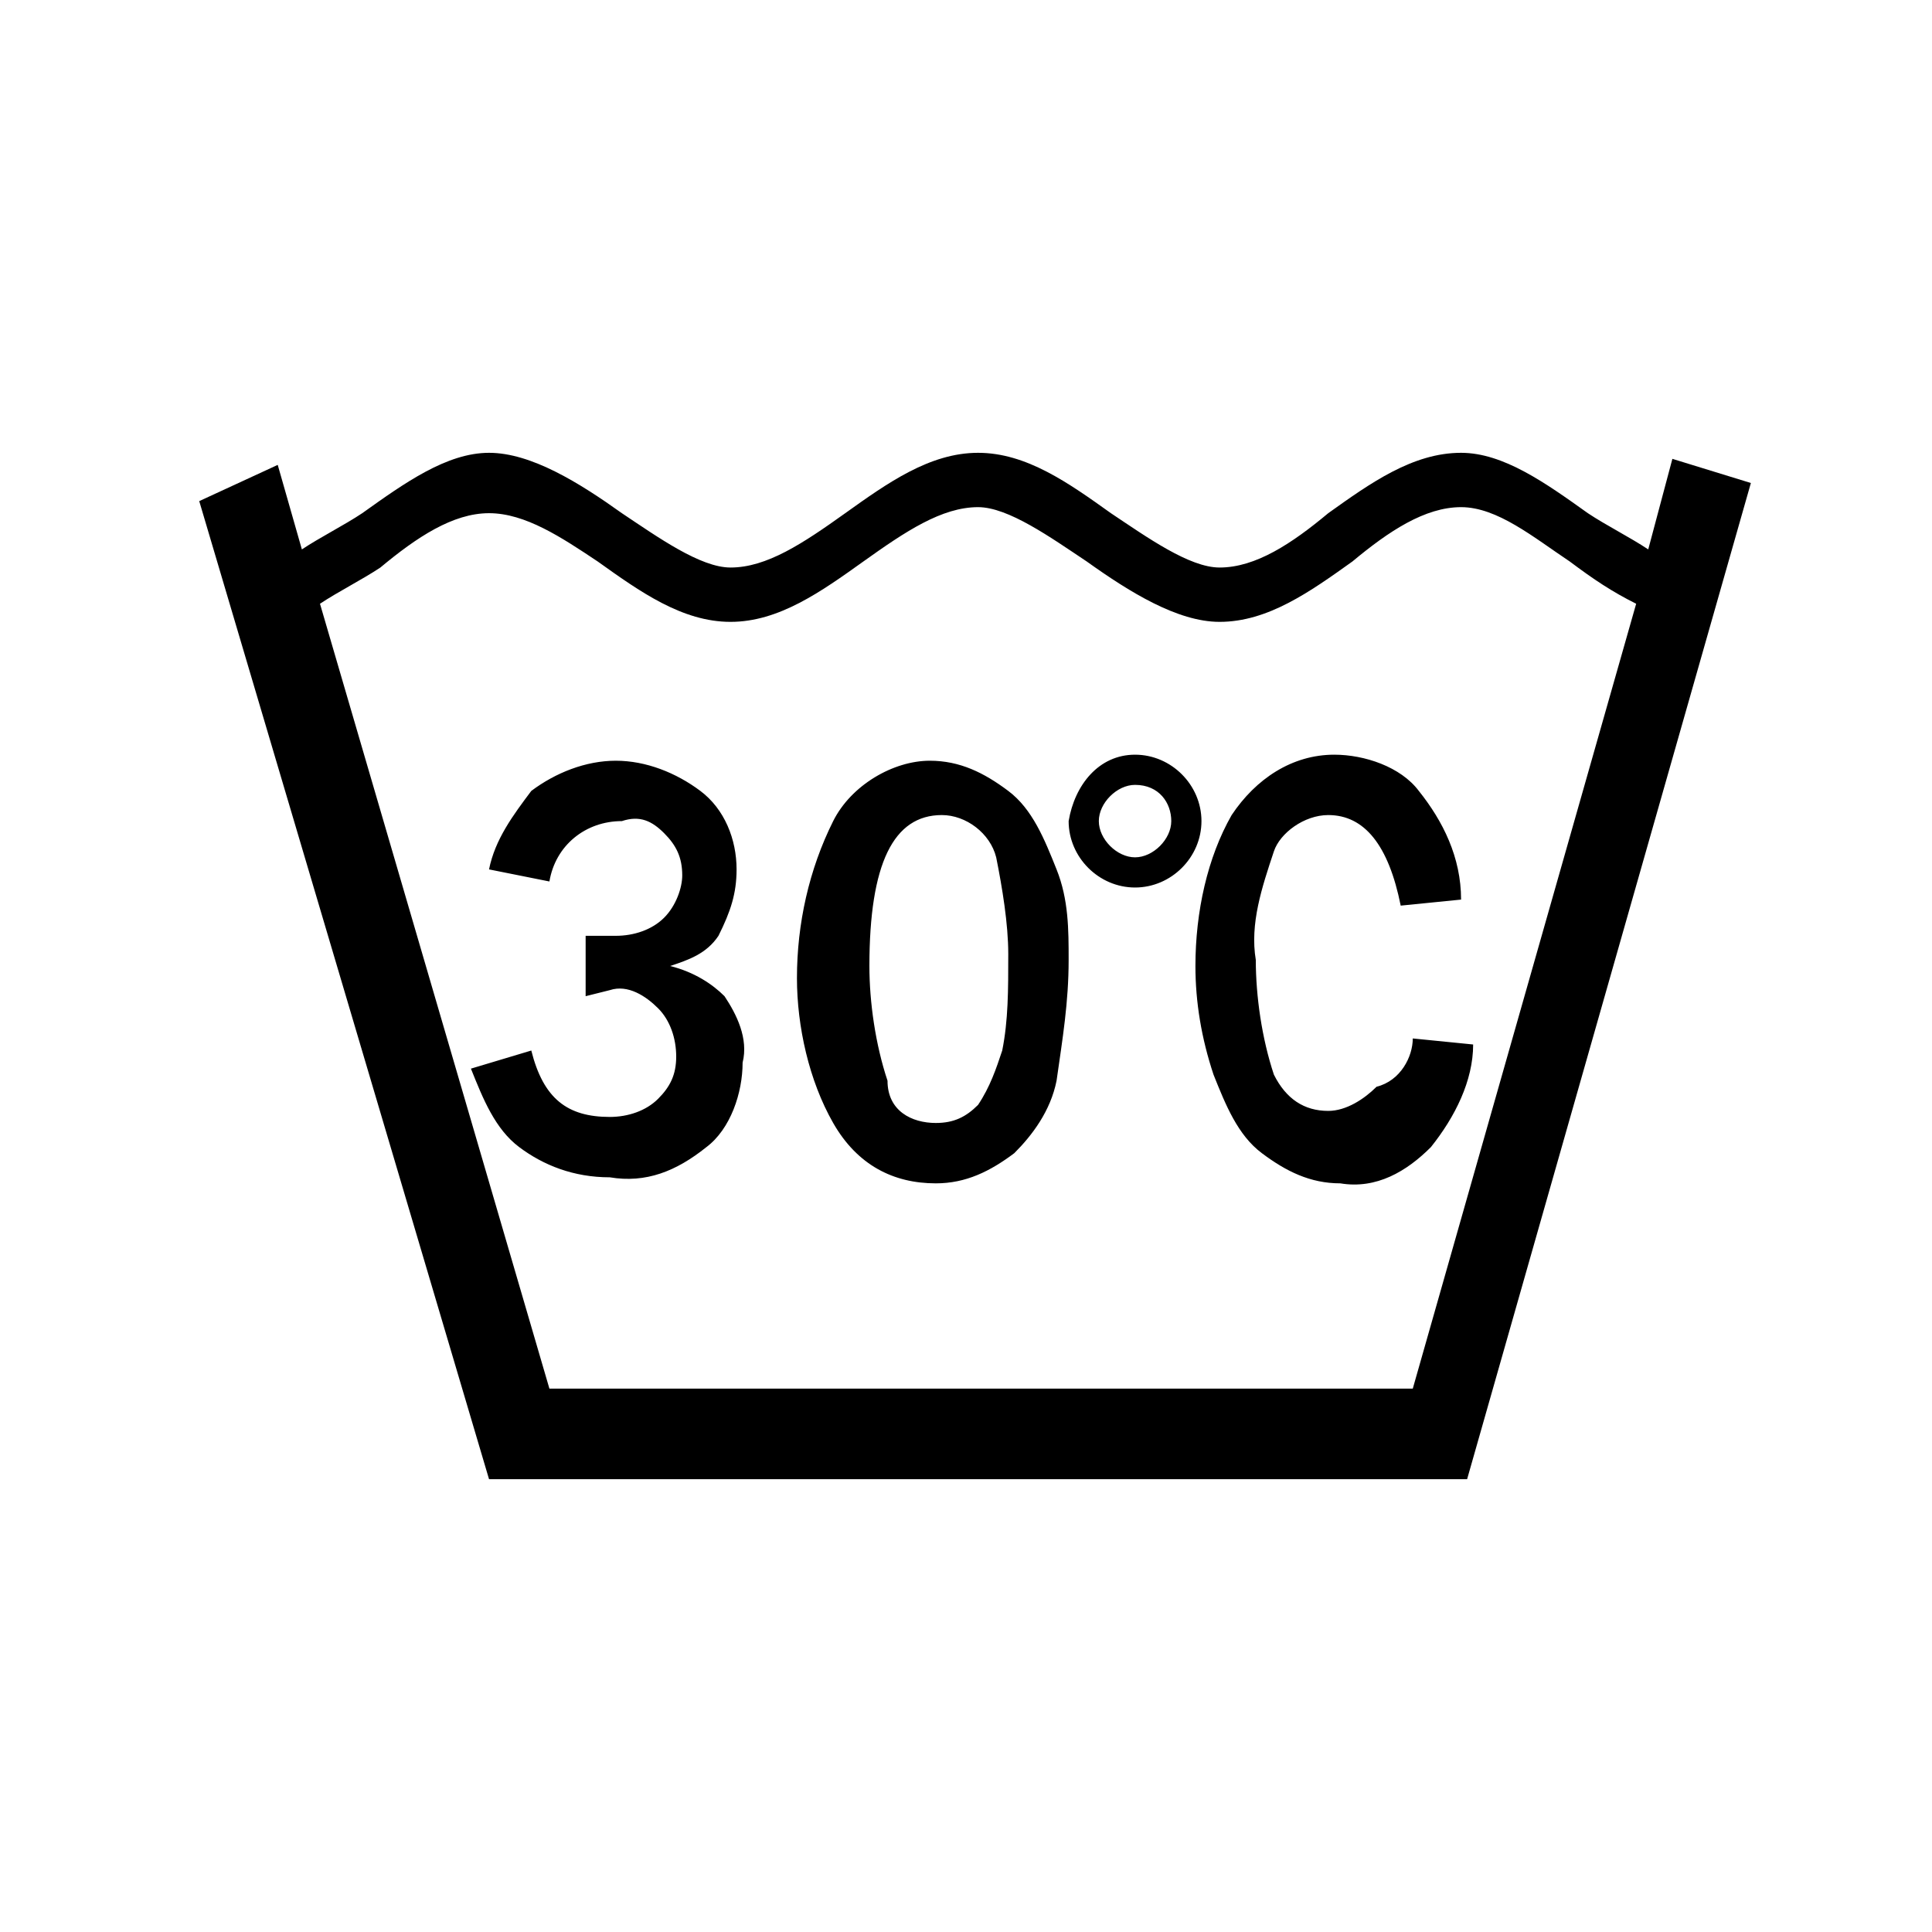 <?xml version="1.0" encoding="UTF-8"?>
<!-- Generator: Adobe Illustrator 21.1.0, SVG Export Plug-In . SVG Version: 6.00 Build 0)  -->
<svg xmlns="http://www.w3.org/2000/svg" xmlns:xlink="http://www.w3.org/1999/xlink" version="1.1" id="Warstwa_1" x="0px" y="0px" viewBox="0 0 32 32" style="enable-background:new 0 0 32 32;" xml:space="preserve">
<style type="text/css">
	.st0{fill:transparent;}
</style>
<title>Zasób 87</title>
<g id="Warstwa_2">
	<g id="Warstwa_6">
		<rect class="st0" width="32" height="32"></rect>
		<g id="Warstwa_1-2">
			<path d="M4.6,7.7L5,9.1c0.3-0.2,0.7-0.4,1-0.6c0.7-0.5,1.4-1,2.1-1c0.7,0,1.5,0.5,2.2,1c0.6,0.4,1.3,0.9,1.8,0.9     c0.6,0,1.2-0.4,1.9-0.9c0.7-0.5,1.4-1,2.2-1c0.8,0,1.5,0.5,2.2,1c0.6,0.4,1.3,0.9,1.8,0.9c0.6,0,1.2-0.4,1.8-0.9     c0.7-0.5,1.4-1,2.2-1c0.7,0,1.4,0.5,2.1,1c0.3,0.2,0.7,0.4,1,0.6l0.4-1.5L29,8l-4.7,16.5H8.1L3.3,8.3L4.6,7.7L4.6,7.7z M18.8,13     L18.8,13c-0.3,0-0.6,0.3-0.6,0.6l0,0l0,0c0,0.3,0.3,0.6,0.6,0.6l0,0c0.3,0,0.6-0.3,0.6-0.6l0,0l0,0l0,0     C19.4,13.3,19.2,13,18.8,13z M9.7,16.5v-1h0.5c0.3,0,0.6-0.1,0.8-0.3c0.2-0.2,0.3-0.5,0.3-0.7c0-0.3-0.1-0.5-0.3-0.7     c-0.2-0.2-0.4-0.3-0.7-0.2c-0.6,0-1.1,0.4-1.2,1l-1-0.2c0.1-0.5,0.4-0.9,0.7-1.3c0.4-0.3,0.9-0.5,1.4-0.5c0.5,0,1,0.2,1.4,0.5     c0.4,0.3,0.6,0.8,0.6,1.3c0,0.4-0.1,0.7-0.3,1.1c-0.2,0.3-0.5,0.4-0.8,0.5c0.4,0.1,0.7,0.3,0.9,0.5c0.2,0.3,0.4,0.7,0.3,1.1     c0,0.5-0.2,1.1-0.6,1.4c-0.5,0.4-1,0.6-1.6,0.5c-0.6,0-1.1-0.2-1.5-0.5c-0.4-0.3-0.6-0.8-0.8-1.3l1-0.3c0.2,0.8,0.6,1.1,1.3,1.1     c0.3,0,0.6-0.1,0.8-0.3c0.2-0.2,0.3-0.4,0.3-0.7c0-0.3-0.1-0.6-0.3-0.8c-0.2-0.2-0.5-0.4-0.8-0.3L9.7,16.5z M15.5,19.6     c-0.7,0-1.3-0.3-1.7-1c-0.4-0.7-0.6-1.6-0.6-2.4c0-0.9,0.2-1.8,0.6-2.6c0.3-0.6,1-1,1.6-1c0.5,0,0.9,0.2,1.3,0.5     c0.4,0.3,0.6,0.8,0.8,1.3c0.2,0.5,0.2,1,0.2,1.5c0,0.7-0.1,1.3-0.2,2c-0.1,0.5-0.4,0.9-0.7,1.2C16.4,19.4,16,19.6,15.5,19.6     L15.5,19.6z M15.5,18.6c0.3,0,0.5-0.1,0.7-0.3c0.2-0.3,0.3-0.6,0.4-0.9c0.1-0.5,0.1-1,0.1-1.6c0-0.5-0.1-1.1-0.2-1.6     c-0.1-0.4-0.5-0.7-0.9-0.7c-0.8,0-1.2,0.8-1.2,2.5c0,0.6,0.1,1.3,0.3,1.9C14.7,18.4,15.1,18.6,15.5,18.6L15.5,18.6z M23.4,17.2     l1,0.1c0,0.6-0.3,1.2-0.7,1.7c-0.4,0.4-0.9,0.7-1.5,0.6c-0.5,0-0.9-0.2-1.3-0.5c-0.4-0.3-0.6-0.8-0.8-1.3     c-0.2-0.6-0.3-1.2-0.3-1.8c0-0.9,0.2-1.8,0.6-2.5c0.4-0.6,1-1,1.7-1c0.5,0,1.1,0.2,1.4,0.6c0.4,0.5,0.7,1.1,0.7,1.8l-1,0.1     c-0.2-1-0.6-1.5-1.2-1.5c-0.4,0-0.8,0.3-0.9,0.6c-0.2,0.6-0.4,1.2-0.3,1.8c0,0.6,0.1,1.3,0.3,1.9c0.2,0.4,0.5,0.6,0.9,0.6     c0.3,0,0.6-0.2,0.8-0.4C23.2,17.9,23.4,17.5,23.4,17.2L23.4,17.2z M18.8,12.5L18.8,12.5c0.6,0,1.1,0.5,1.1,1.1l0,0l0,0l0,0     c0,0.6-0.5,1.1-1.1,1.1l0,0c-0.6,0-1.1-0.5-1.1-1.1l0,0l0,0l0,0C17.8,13,18.2,12.5,18.8,12.5L18.8,12.5z M5.3,10l3.8,13h14.3     l3.7-13c-0.4-0.2-0.7-0.4-1.1-0.7c-0.6-0.4-1.2-0.9-1.8-0.9c-0.6,0-1.2,0.4-1.8,0.9c-0.7,0.5-1.4,1-2.2,1c-0.7,0-1.5-0.5-2.2-1     c-0.6-0.4-1.3-0.9-1.8-0.9c-0.6,0-1.2,0.4-1.9,0.9c-0.7,0.5-1.4,1-2.2,1c-0.8,0-1.5-0.5-2.2-1C9.3,8.9,8.7,8.5,8.1,8.5     S6.9,8.9,6.3,9.4C6,9.6,5.6,9.8,5.3,10z"></path>
		</g>
	</g>
</g>
</svg>
